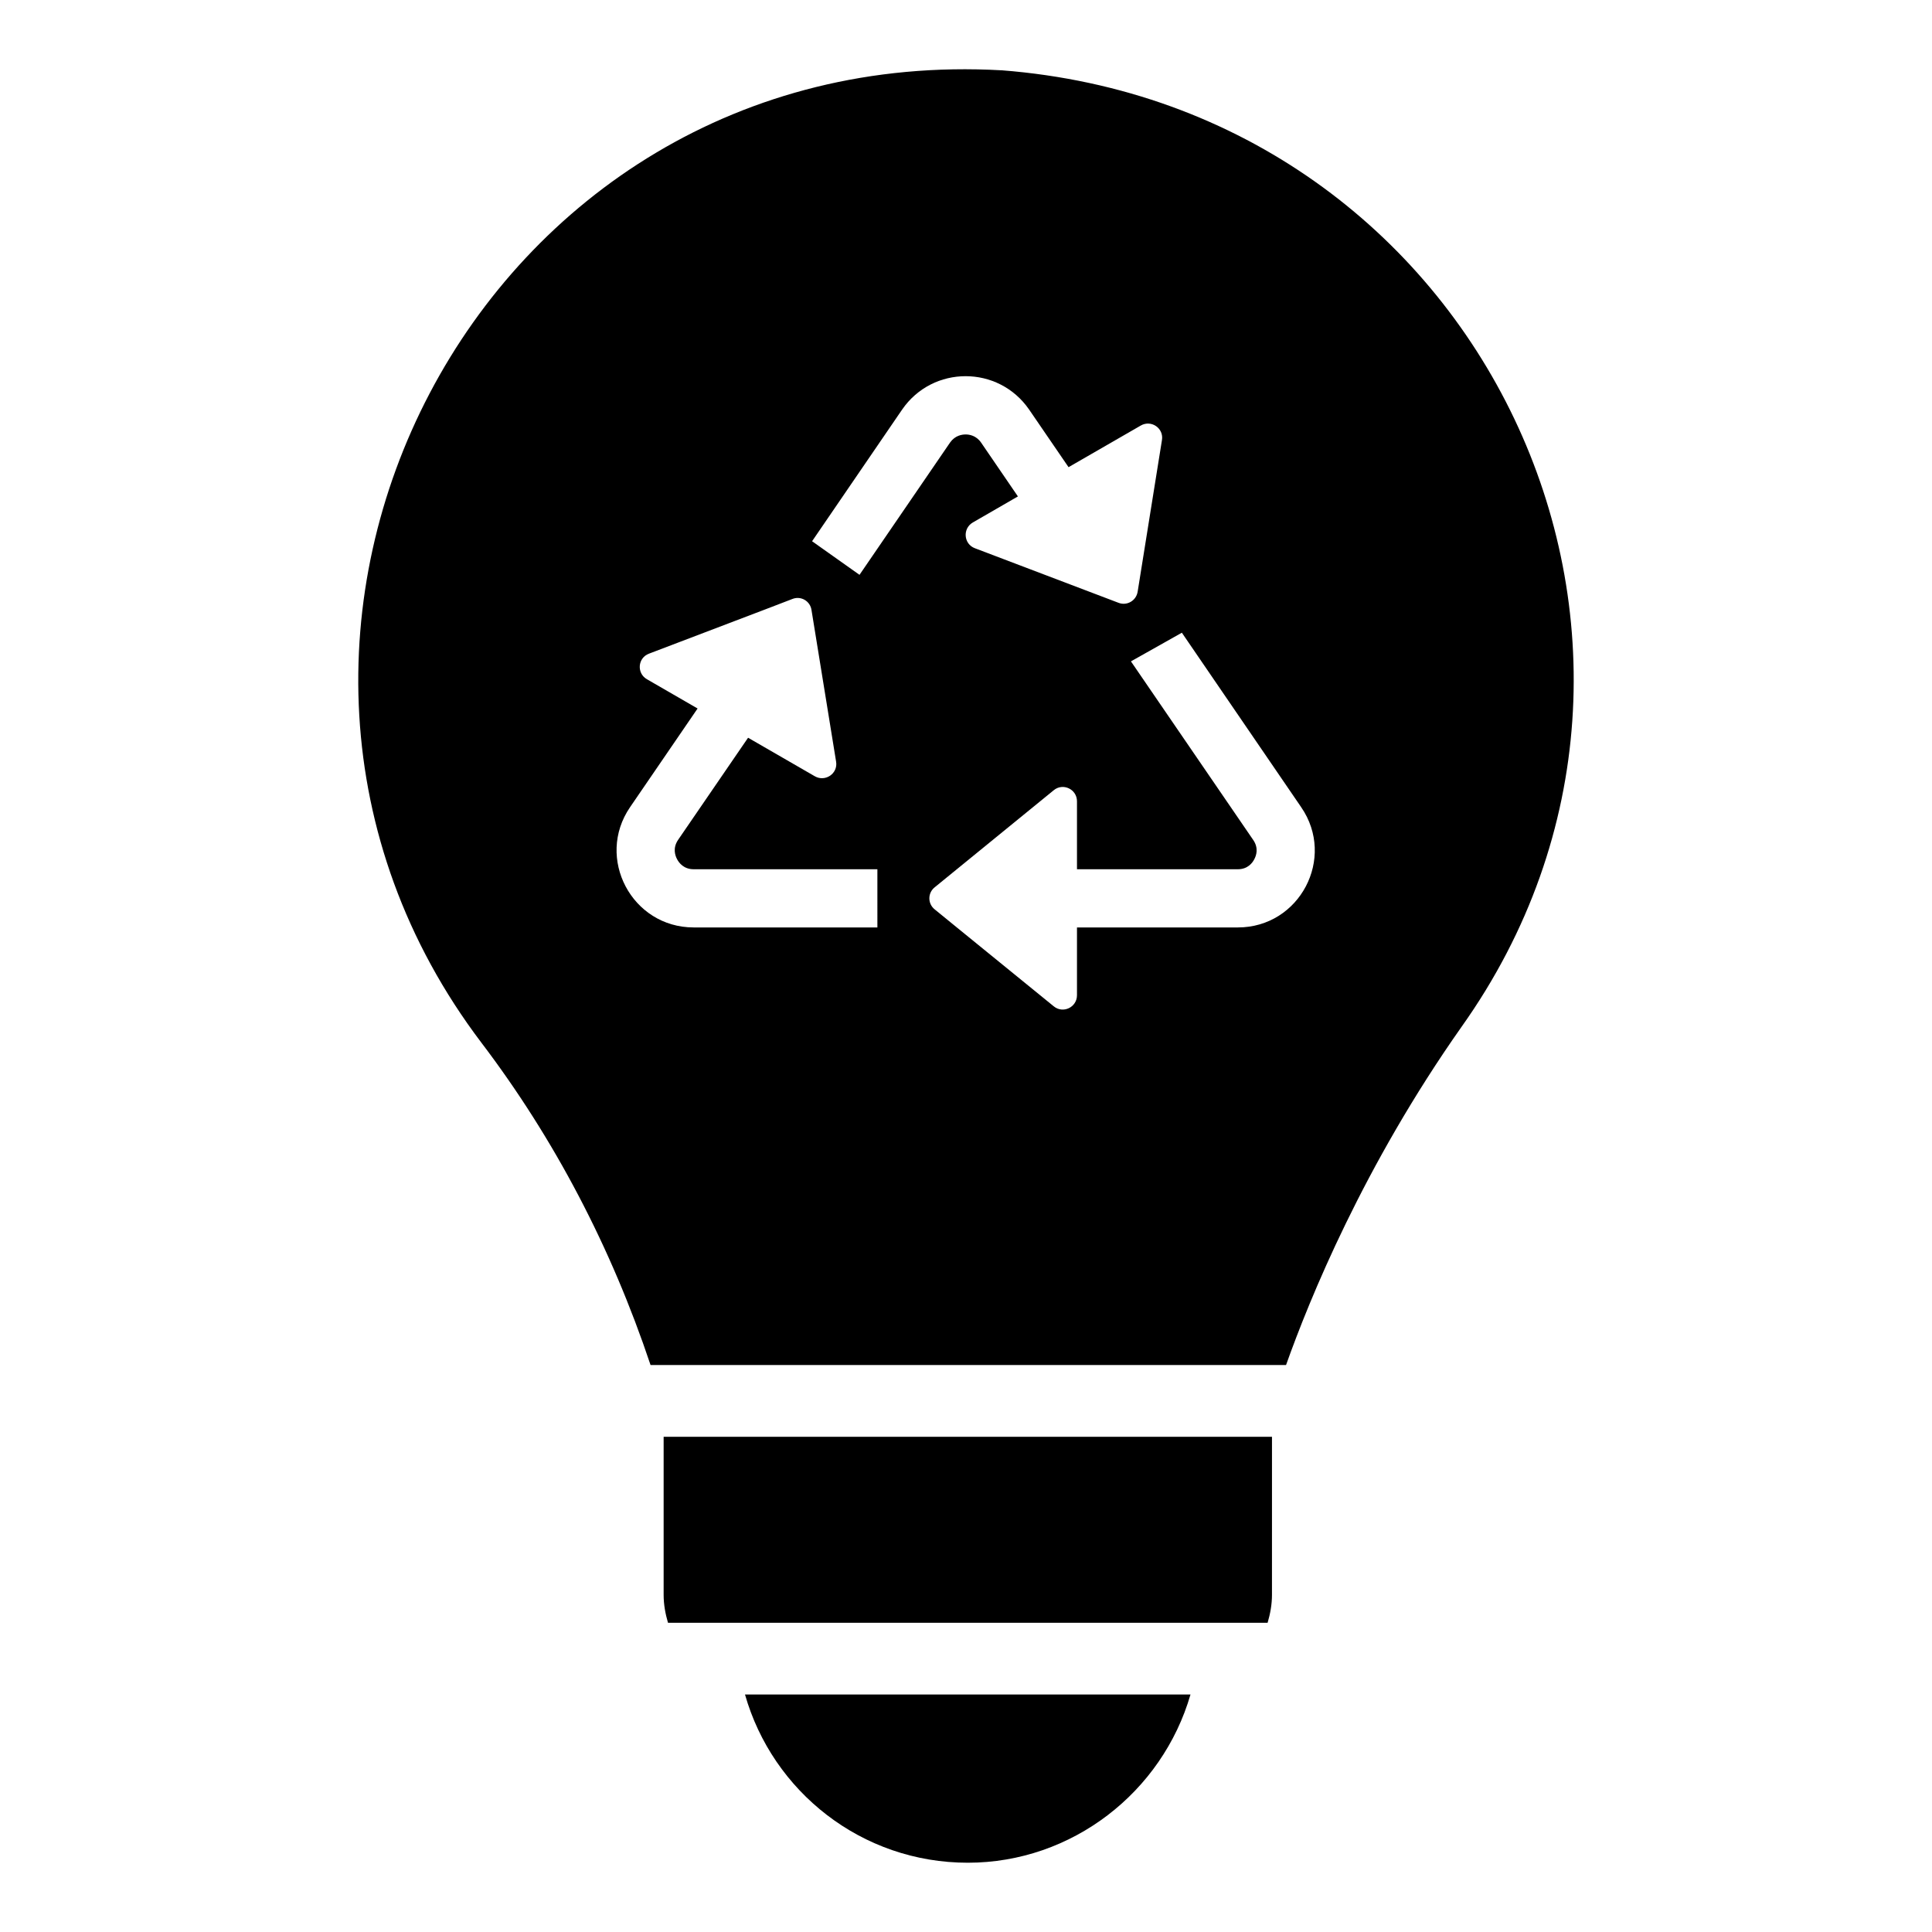 <?xml version="1.0" encoding="UTF-8"?>
<!-- Uploaded to: SVG Repo, www.svgrepo.com, Generator: SVG Repo Mixer Tools -->
<svg fill="#000000" width="800px" height="800px" version="1.1" viewBox="144 144 512 512" xmlns="http://www.w3.org/2000/svg">
 <g>
  <path d="m321.03 574.05h158.9c0.695-2.363 1.156-4.828 1.156-7.414l0.004-41.867h-161.22v41.867c0 2.586 0.461 5.051 1.156 7.414z"/>
  <path d="m409.42 162.63c-138.85-7.777-219.33 150.13-137.84 257.7 19.348 25.484 34.379 54.199 44.824 85.418h168.41c6.18-17.367 20.531-52.762 46.559-89.695 72.062-101.5 5.742-243.54-121.96-253.43zm-26.348 89.91c8.133-11.797 25.52-11.797 33.656 0l10.449 15.266 19.121-11.023c2.777-1.621 6.168 0.695 5.629 3.856l-5.629 35.121-0.809 5.051c-0.387 2.391-2.852 3.816-5.09 2.93l-38.051-14.457c-2.969-1.117-3.316-5.203-0.539-6.824l11.949-6.902-9.754-14.262c-1.312-1.891-3.121-2.16-4.086-2.16-1.004 0-2.812 0.27-4.125 2.121l-24.016 35.082-12.566-8.906zm-6.555 137.24h-48.688c-16.383 0-26.098-18.387-16.848-31.883l17.887-26.137-13.414-7.75c-2.777-1.582-2.469-5.668 0.539-6.785l30.879-11.758 7.133-2.738c2.234-0.887 4.703 0.539 5.051 2.93l6.516 40.168c0.539 3.16-2.852 5.477-5.629 3.894l-17.695-10.215-18.543 27.062c-1.465 2.16-0.809 4.125-0.27 5.129 0.5 0.965 1.773 2.66 4.394 2.66h48.688zm95.531 0h-42.637v17.965c0 3.199-3.699 4.973-6.168 2.93l-25.676-20.895-5.859-4.781c-1.891-1.504-1.891-4.356 0-5.859l31.535-25.715c2.469-2.043 6.168-0.27 6.168 2.93v18.004h42.637c2.582 0 3.856-1.656 4.356-2.66 0.539-1.004 1.195-2.969-0.309-5.129l-32.383-47.301 13.492-7.594 31.613 46.223c9.289 13.496-0.387 31.883-16.77 31.883z"/>
  <path d="m341.43 593.06c7.324 25.715 30.898 44.582 59.051 44.582 27.641 0 51.535-18.742 59.012-44.582z"/>
 </g>
</svg>